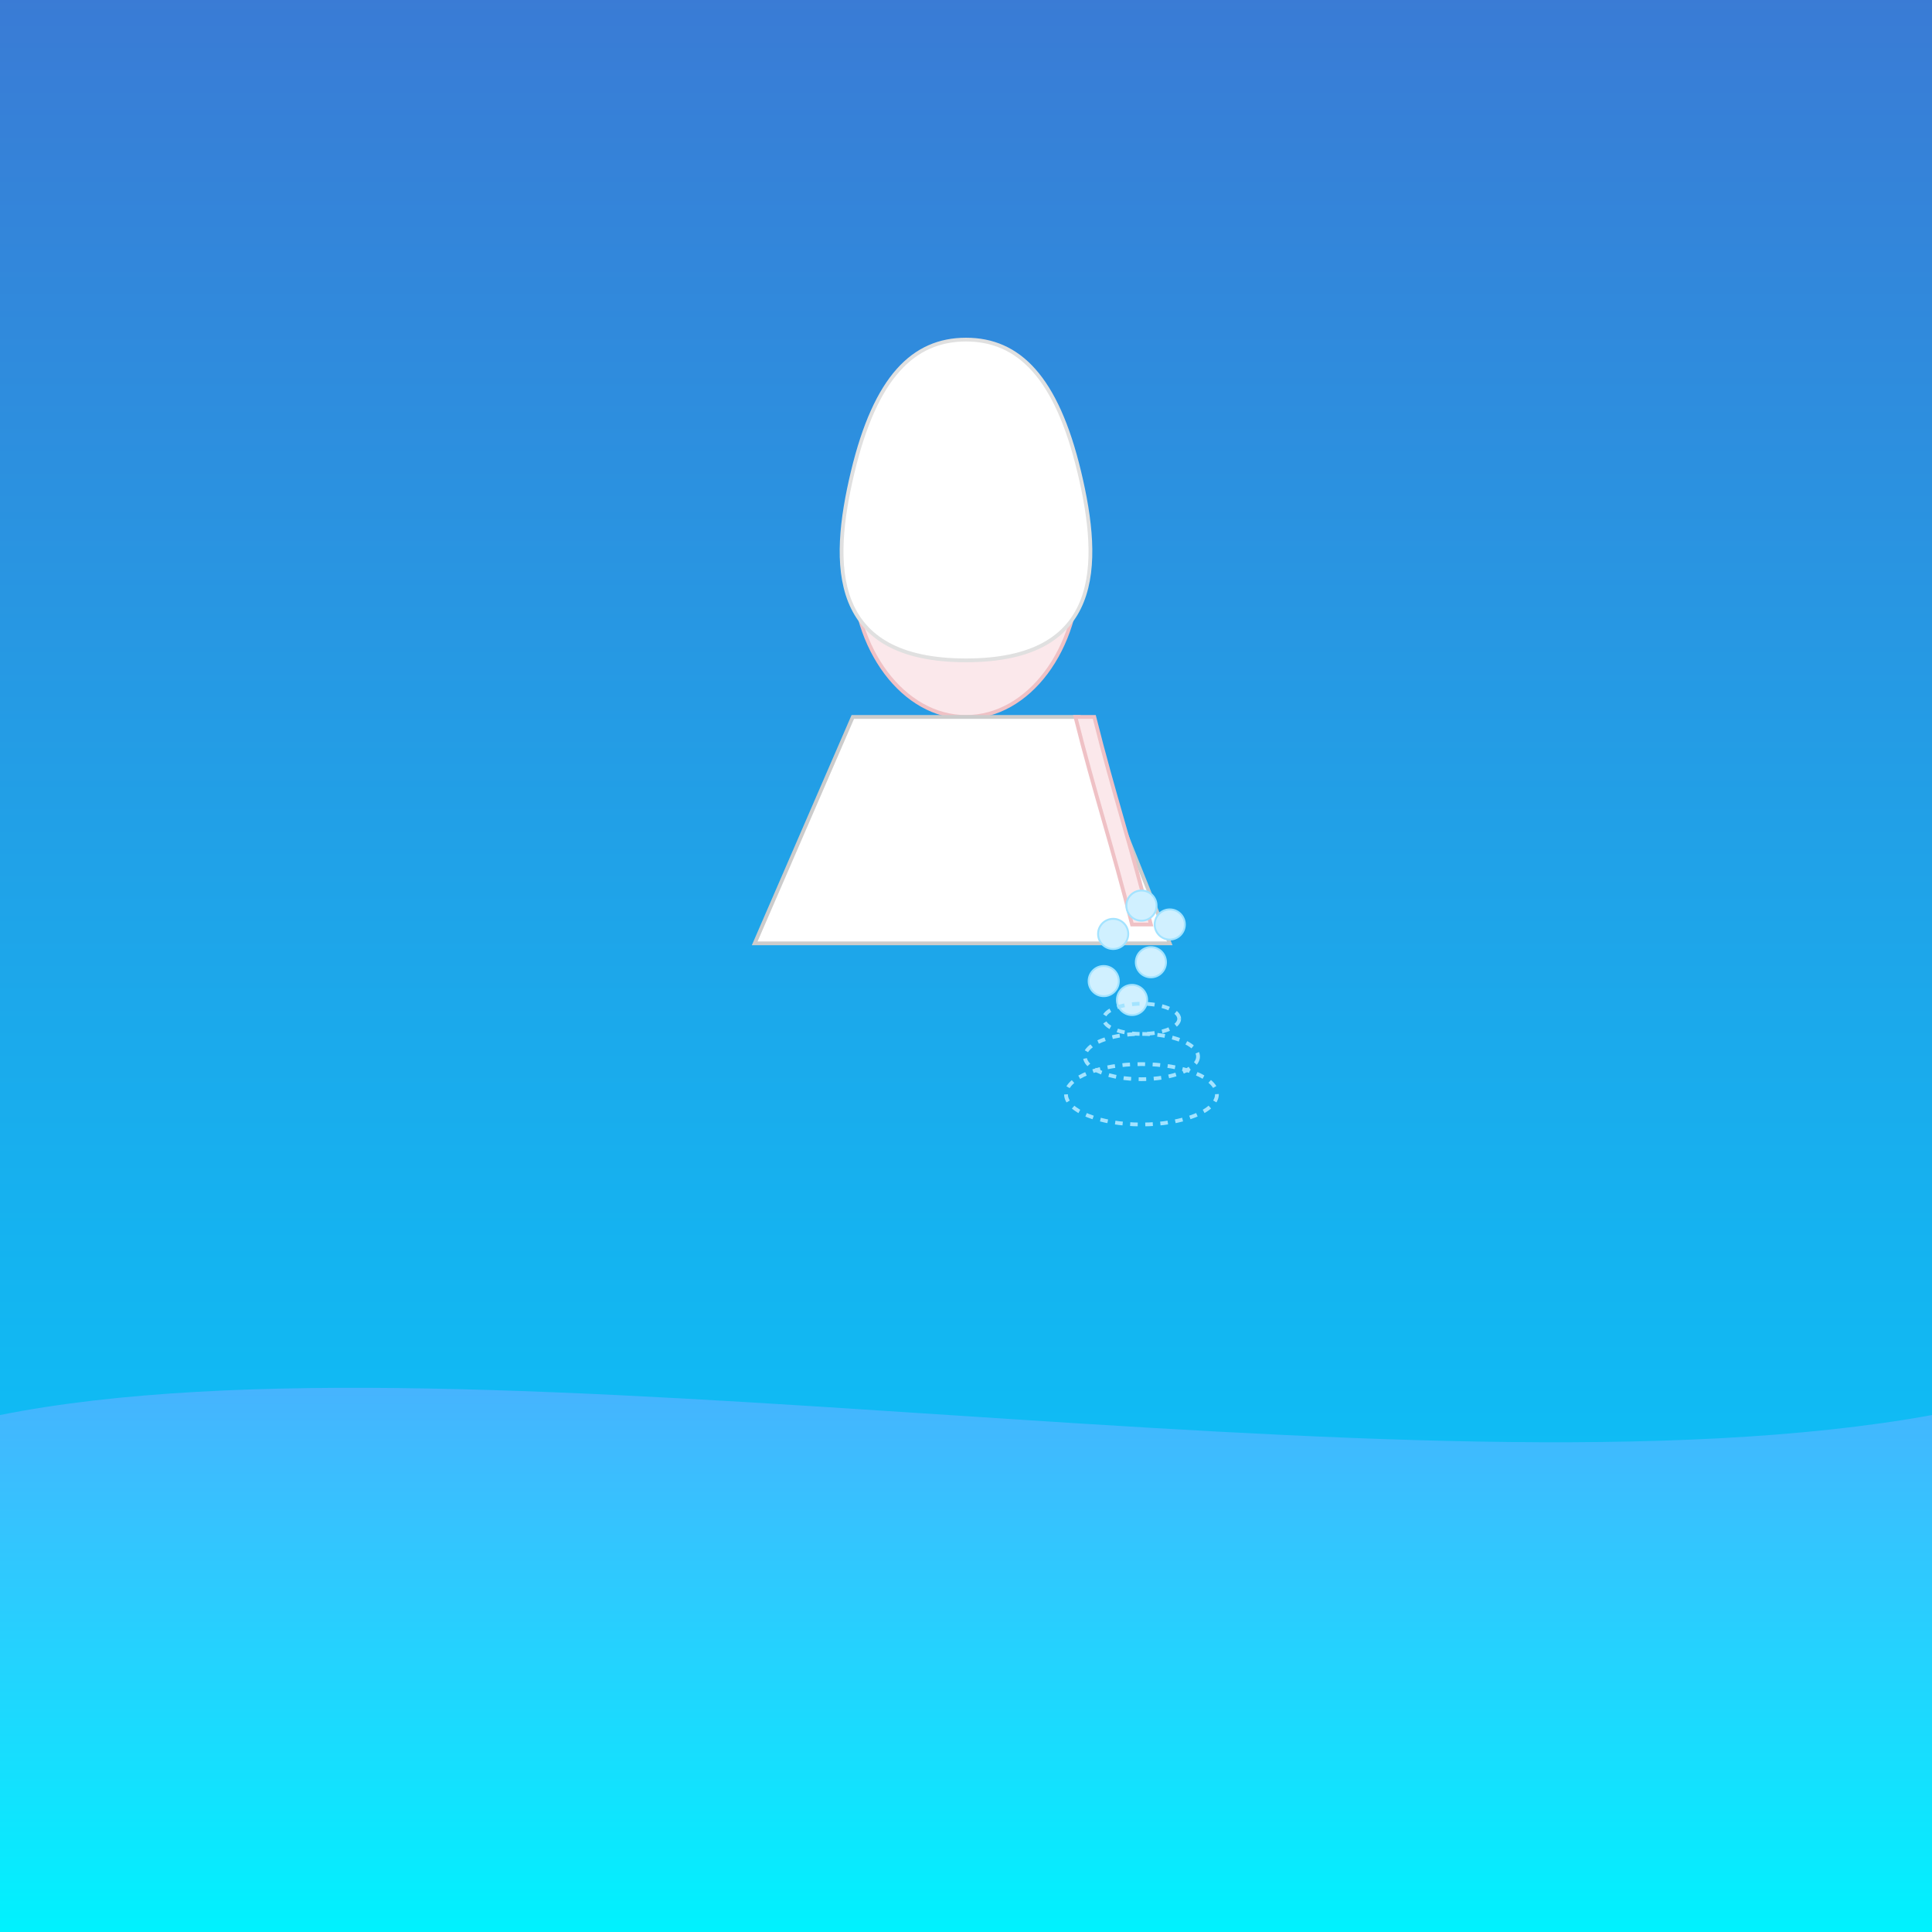<!--

Generated by DrawGPT.
Free, open source, AI generated images in SVG, PNG, and HTML Canvas format.
https://drawgpt.ai

Created: 2025-08-28T17:34:46+00:00
-->
<svg xmlns="http://www.w3.org/2000/svg" xmlns:xlink="http://www.w3.org/1999/xlink" viewBox="0 0 1024 1024"  >
  <rect x="0" y="0" width="1024" height="1024" fill="#333333" stroke="none"/>
  <title id="title-1">Aqua Muse: Jimin as a Water Goddess</title>
  <desc id="desc-1">Jimin as a fun water goddess with icy eyes and a magical fish-scale hand making waves in style!</desc>
  <defs>
    <linearGradient id="bgGradient-1" class="gradient-bg" x1="0" y1="0" x2="0" y2="1">
      <stop id="bgStop-1" class="gradient-stop" offset="0%" stop-color="#3a7bd5"/>
      <stop id="bgStop-2" class="gradient-stop" offset="100%" stop-color="#00d2ff"/>
    </linearGradient>
    <linearGradient id="waterGradient-1" class="gradient-water" x1="0" y1="0" x2="0" y2="1">
      <stop id="waterStop-1" class="gradient-stop" offset="0%" stop-color="#4facfe"/>
      <stop id="waterStop-2" class="gradient-stop" offset="100%" stop-color="#00f2fe"/>
    </linearGradient>
  </defs>
  <!-- Background -->
  <rect id="bgRect-1" class="background" x="0" y="0" width="1024" height="1024" fill="url(#bgGradient-1)"/>
  
  <!-- Water wave at bottom -->
  <path id="waterWave-1" class="water" fill="url(#waterGradient-1)" d="M0,750 C250,700 750,800 1024,750 L1024,1024 L0,1024 Z"/>
  
  <!-- Goddess Group -->
  <g id="goddessGroup-1" class="goddess">
    <!-- Face -->
    <ellipse id="face-1" class="face" cx="512" cy="300" rx="60" ry="80" fill="#FBE8EB" stroke="#EFC1C5" stroke-width="2"/>
    <!-- Icy Eyes -->
    <circle id="leftEye-1" class="eye" cx="492" cy="285" r="6" fill="#A3E3FF"/>
    <circle id="rightEye-1" class="eye" cx="532" cy="285" r="6" fill="#A3E3FF"/>
    <!-- White Hair -->
    <path id="hair-1" class="hair" d="M452,250 C440,300 440,350 512,350 C584,350 584,300 572,250 C560,200 540,180 512,180 C484,180 464,200 452,250 Z" fill="#FFFFFF" stroke="#E0E0E0" stroke-width="2"/>
    <!-- Shawl / Simple White Gown -->
    <path id="cloak-1" class="cloak" d="M452,380 L572,380 L620,500 L400,500 Z" fill="#FFFFFF" stroke="#CCCCCC" stroke-width="2"/>
    <!-- Hand reaching into water -->
    <path id="hand-1" class="hand" d="M570,380 C580,420 590,450 600,490 L610,490 C600,450 590,420 580,380 Z" fill="#FBE8EB" stroke="#EFC1C5" stroke-width="2"/>
  </g>
  
  <!-- Fish scale effect in water where hand touches -->
  <g id="fishScalesGroup-1" class="fish-scale">
    <circle id="fishScale-1" class="fish-scale" cx="605" cy="480" r="8" fill="#D0F0FF" stroke="#A3E3FF" stroke-width="1"/>
    <circle id="fishScale-2" class="fish-scale" cx="620" cy="490" r="8" fill="#D0F0FF" stroke="#A3E3FF" stroke-width="1"/>
    <circle id="fishScale-3" class="fish-scale" cx="590" cy="495" r="8" fill="#D0F0FF" stroke="#A3E3FF" stroke-width="1"/>
    <circle id="fishScale-4" class="fish-scale" cx="610" cy="510" r="8" fill="#D0F0FF" stroke="#A3E3FF" stroke-width="1"/>
    <circle id="fishScale-5" class="fish-scale" cx="585" cy="520" r="8" fill="#D0F0FF" stroke="#A3E3FF" stroke-width="1"/>
    <circle id="fishScale-6" class="fish-scale" cx="600" cy="530" r="8" fill="#D0F0FF" stroke="#A3E3FF" stroke-width="1"/>
  </g>
  
  <!-- Additional decorative ripples around hand -->
  <ellipse id="ripple-1" class="ripple" cx="605" cy="540" rx="20" ry="8" fill="none" stroke="#A3E3FF" stroke-width="2" stroke-dasharray="4,4"/>
  <ellipse id="ripple-2" class="ripple" cx="605" cy="560" rx="30" ry="12" fill="none" stroke="#A3E3FF" stroke-width="2" stroke-dasharray="4,4"/>
  <ellipse id="ripple-3" class="ripple" cx="605" cy="580" rx="40" ry="16" fill="none" stroke="#A3E3FF" stroke-width="2" stroke-dasharray="4,4"/>
  
</svg>